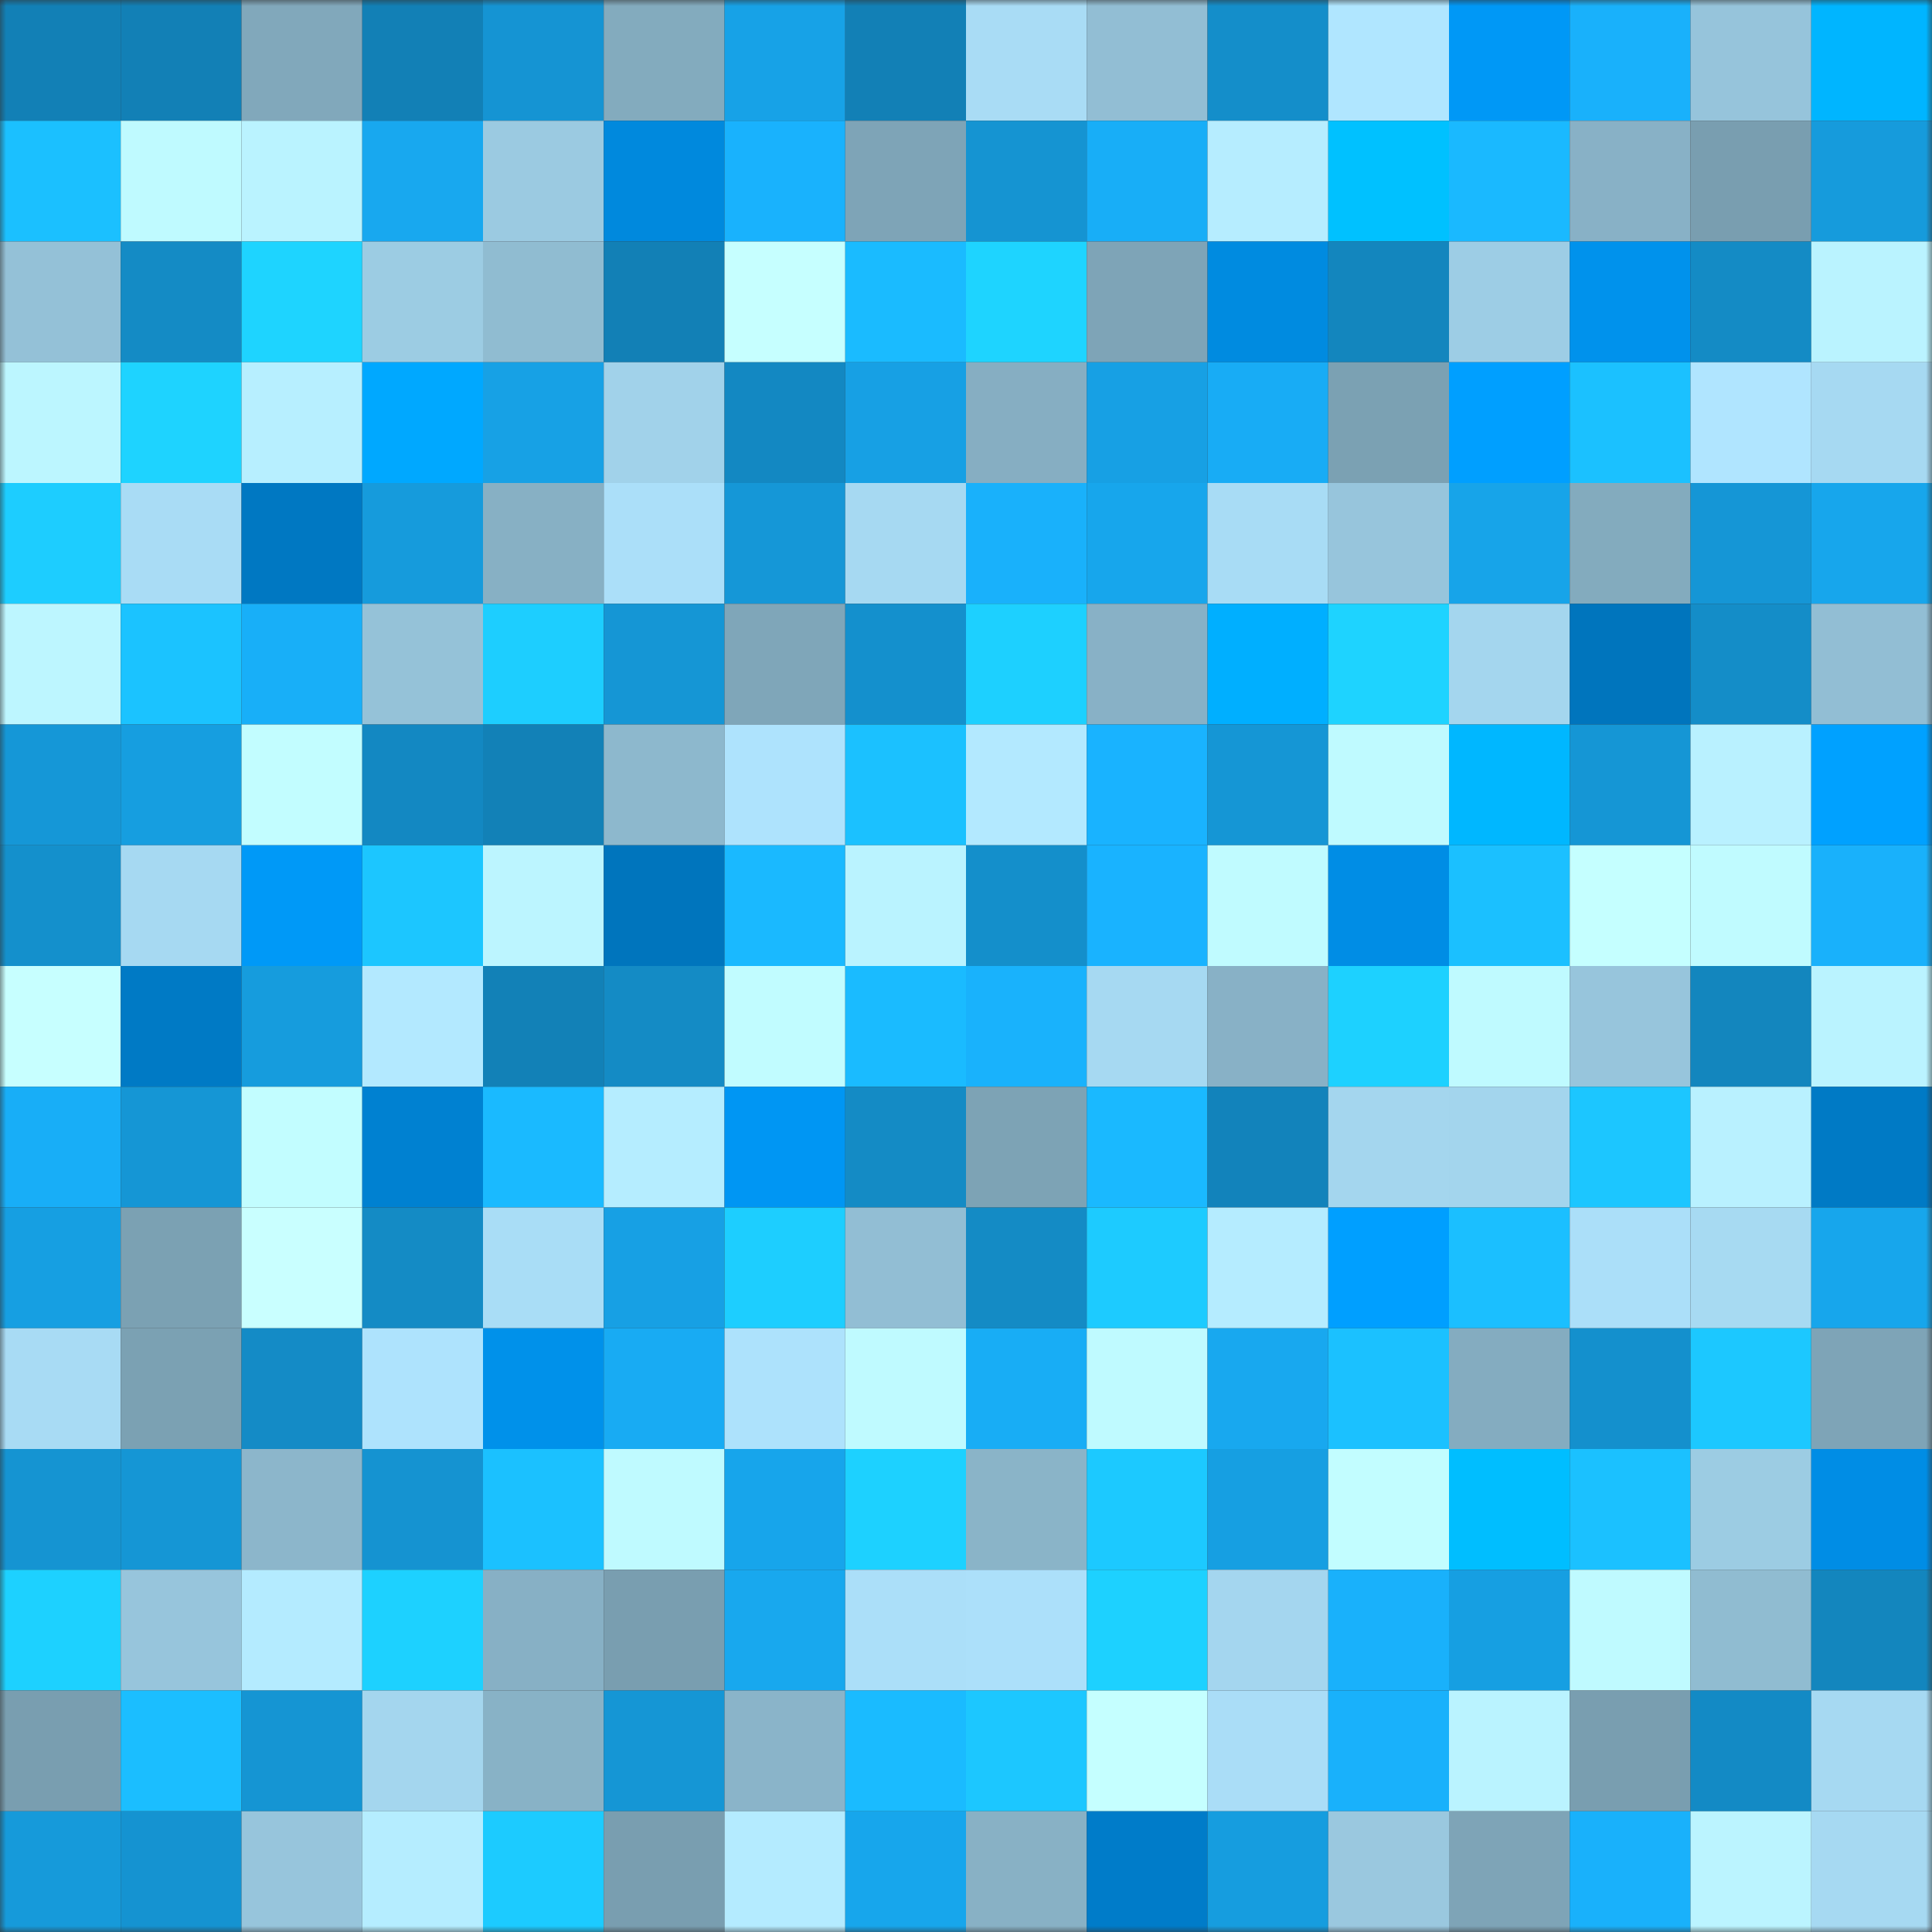 <svg viewBox="0 0 160 160" fill="none" role="img" xmlns="http://www.w3.org/2000/svg" width="240" height="240" name="ens%2Cdisillusion.eth"><rect x="0" y="0" width="160" height="160" fill="#333333" stroke="none"/><mask id="1118873384" mask-type="alpha" maskUnits="userSpaceOnUse" x="0" y="0" width="160" height="160"><rect width="160" height="160" fill="#FFFFFF"></rect></mask><g mask="url(#1118873384)"><rect x="0" y="0" width="10" height="10" fill="#1280b6"></rect><rect x="10" y="0" width="10" height="10" fill="#1280b6"></rect><rect x="20" y="0" width="10" height="10" fill="#81a8bb"></rect><rect x="30" y="0" width="10" height="10" fill="#1280b6"></rect><rect x="40" y="0" width="10" height="10" fill="#1594d3"></rect><rect x="50" y="0" width="10" height="10" fill="#83abbe"></rect><rect x="60" y="0" width="10" height="10" fill="#17a2e7"></rect><rect x="70" y="0" width="10" height="10" fill="#1280b6"></rect><rect x="80" y="0" width="10" height="10" fill="#a9dcf5"></rect><rect x="90" y="0" width="10" height="10" fill="#92bed4"></rect><rect x="100" y="0" width="10" height="10" fill="#148eca"></rect><rect x="110" y="0" width="10" height="10" fill="#b0e6ff"></rect><rect x="120" y="0" width="10" height="10" fill="#0098f6"></rect><rect x="130" y="0" width="10" height="10" fill="#19b1fb"></rect><rect x="140" y="0" width="10" height="10" fill="#96c4db"></rect><rect x="150" y="0" width="10" height="10" fill="#00b5ff"></rect><rect x="0" y="10" width="10" height="10" fill="#1bc0ff"></rect><rect x="10" y="10" width="10" height="10" fill="#bffaff"></rect><rect x="20" y="10" width="10" height="10" fill="#baf3ff"></rect><rect x="30" y="10" width="10" height="10" fill="#18a8ef"></rect><rect x="40" y="10" width="10" height="10" fill="#9bcae1"></rect><rect x="50" y="10" width="10" height="10" fill="#0089dd"></rect><rect x="60" y="10" width="10" height="10" fill="#19b2fd"></rect><rect x="70" y="10" width="10" height="10" fill="#7ea4b7"></rect><rect x="80" y="10" width="10" height="10" fill="#1594d2"></rect><rect x="90" y="10" width="10" height="10" fill="#18aef7"></rect><rect x="100" y="10" width="10" height="10" fill="#b6edff"></rect><rect x="110" y="10" width="10" height="10" fill="#00c1ff"></rect><rect x="120" y="10" width="10" height="10" fill="#1ab9ff"></rect><rect x="130" y="10" width="10" height="10" fill="#88b1c6"></rect><rect x="140" y="10" width="10" height="10" fill="#799eb0"></rect><rect x="150" y="10" width="10" height="10" fill="#169bdc"></rect><rect x="0" y="20" width="10" height="10" fill="#94c1d7"></rect><rect x="10" y="20" width="10" height="10" fill="#148bc5"></rect><rect x="20" y="20" width="10" height="10" fill="#1ed4ff"></rect><rect x="30" y="20" width="10" height="10" fill="#9ccce3"></rect><rect x="40" y="20" width="10" height="10" fill="#90bcd1"></rect><rect x="50" y="20" width="10" height="10" fill="#1280b6"></rect><rect x="60" y="20" width="10" height="10" fill="#c6ffff"></rect><rect x="70" y="20" width="10" height="10" fill="#1abbff"></rect><rect x="80" y="20" width="10" height="10" fill="#1ed4ff"></rect><rect x="90" y="20" width="10" height="10" fill="#7ea4b7"></rect><rect x="100" y="20" width="10" height="10" fill="#008be0"></rect><rect x="110" y="20" width="10" height="10" fill="#1386be"></rect><rect x="120" y="20" width="10" height="10" fill="#9dcde5"></rect><rect x="130" y="20" width="10" height="10" fill="#0092ec"></rect><rect x="140" y="20" width="10" height="10" fill="#148bc5"></rect><rect x="150" y="20" width="10" height="10" fill="#baf3ff"></rect><rect x="0" y="30" width="10" height="10" fill="#bcf6ff"></rect><rect x="10" y="30" width="10" height="10" fill="#1ed3ff"></rect><rect x="20" y="30" width="10" height="10" fill="#b7efff"></rect><rect x="30" y="30" width="10" height="10" fill="#00a8ff"></rect><rect x="40" y="30" width="10" height="10" fill="#17a1e5"></rect><rect x="50" y="30" width="10" height="10" fill="#a1d2ea"></rect><rect x="60" y="30" width="10" height="10" fill="#1388c2"></rect><rect x="70" y="30" width="10" height="10" fill="#17a0e4"></rect><rect x="80" y="30" width="10" height="10" fill="#86aec2"></rect><rect x="90" y="30" width="10" height="10" fill="#17a0e4"></rect><rect x="100" y="30" width="10" height="10" fill="#18acf5"></rect><rect x="110" y="30" width="10" height="10" fill="#7ba1b3"></rect><rect x="120" y="30" width="10" height="10" fill="#009fff"></rect><rect x="130" y="30" width="10" height="10" fill="#1bc1ff"></rect><rect x="140" y="30" width="10" height="10" fill="#b0e5ff"></rect><rect x="150" y="30" width="10" height="10" fill="#a6d9f2"></rect><rect x="0" y="40" width="10" height="10" fill="#1dcdff"></rect><rect x="10" y="40" width="10" height="10" fill="#a9dcf5"></rect><rect x="20" y="40" width="10" height="10" fill="#0078c2"></rect><rect x="30" y="40" width="10" height="10" fill="#169bdc"></rect><rect x="40" y="40" width="10" height="10" fill="#87b0c4"></rect><rect x="50" y="40" width="10" height="10" fill="#abdff9"></rect><rect x="60" y="40" width="10" height="10" fill="#1597d7"></rect><rect x="70" y="40" width="10" height="10" fill="#a6d9f2"></rect><rect x="80" y="40" width="10" height="10" fill="#19b1fb"></rect><rect x="90" y="40" width="10" height="10" fill="#17a6ec"></rect><rect x="100" y="40" width="10" height="10" fill="#a8dcf5"></rect><rect x="110" y="40" width="10" height="10" fill="#97c5dc"></rect><rect x="120" y="40" width="10" height="10" fill="#17a4e9"></rect><rect x="130" y="40" width="10" height="10" fill="#83abbe"></rect><rect x="140" y="40" width="10" height="10" fill="#1596d6"></rect><rect x="150" y="40" width="10" height="10" fill="#17a6ec"></rect><rect x="0" y="50" width="10" height="10" fill="#bdf6ff"></rect><rect x="10" y="50" width="10" height="10" fill="#1bc3ff"></rect><rect x="20" y="50" width="10" height="10" fill="#18aff8"></rect><rect x="30" y="50" width="10" height="10" fill="#95c2d8"></rect><rect x="40" y="50" width="10" height="10" fill="#1dceff"></rect><rect x="50" y="50" width="10" height="10" fill="#1596d5"></rect><rect x="60" y="50" width="10" height="10" fill="#7fa6b9"></rect><rect x="70" y="50" width="10" height="10" fill="#1490cd"></rect><rect x="80" y="50" width="10" height="10" fill="#1dd0ff"></rect><rect x="90" y="50" width="10" height="10" fill="#88b1c6"></rect><rect x="100" y="50" width="10" height="10" fill="#00afff"></rect><rect x="110" y="50" width="10" height="10" fill="#1ed3ff"></rect><rect x="120" y="50" width="10" height="10" fill="#a4d6ee"></rect><rect x="130" y="50" width="10" height="10" fill="#0075bd"></rect><rect x="140" y="50" width="10" height="10" fill="#148dc8"></rect><rect x="150" y="50" width="10" height="10" fill="#92bed4"></rect><rect x="0" y="60" width="10" height="10" fill="#1597d7"></rect><rect x="10" y="60" width="10" height="10" fill="#169ee0"></rect><rect x="20" y="60" width="10" height="10" fill="#c2fdff"></rect><rect x="30" y="60" width="10" height="10" fill="#1388c2"></rect><rect x="40" y="60" width="10" height="10" fill="#1281b7"></rect><rect x="50" y="60" width="10" height="10" fill="#8db8cd"></rect><rect x="60" y="60" width="10" height="10" fill="#aee3fd"></rect><rect x="70" y="60" width="10" height="10" fill="#1bc1ff"></rect><rect x="80" y="60" width="10" height="10" fill="#b3e9ff"></rect><rect x="90" y="60" width="10" height="10" fill="#19b3ff"></rect><rect x="100" y="60" width="10" height="10" fill="#1596d5"></rect><rect x="110" y="60" width="10" height="10" fill="#bffaff"></rect><rect x="120" y="60" width="10" height="10" fill="#00b7ff"></rect><rect x="130" y="60" width="10" height="10" fill="#1596d5"></rect><rect x="140" y="60" width="10" height="10" fill="#b9f1ff"></rect><rect x="150" y="60" width="10" height="10" fill="#00a1ff"></rect><rect x="0" y="70" width="10" height="10" fill="#1490cc"></rect><rect x="10" y="70" width="10" height="10" fill="#a6d9f2"></rect><rect x="20" y="70" width="10" height="10" fill="#0099f7"></rect><rect x="30" y="70" width="10" height="10" fill="#1cc6ff"></rect><rect x="40" y="70" width="10" height="10" fill="#bcf5ff"></rect><rect x="50" y="70" width="10" height="10" fill="#0075bd"></rect><rect x="60" y="70" width="10" height="10" fill="#1ab9ff"></rect><rect x="70" y="70" width="10" height="10" fill="#baf3ff"></rect><rect x="80" y="70" width="10" height="10" fill="#148fcb"></rect><rect x="90" y="70" width="10" height="10" fill="#19b3ff"></rect><rect x="100" y="70" width="10" height="10" fill="#c0fbff"></rect><rect x="110" y="70" width="10" height="10" fill="#008de5"></rect><rect x="120" y="70" width="10" height="10" fill="#1bc0ff"></rect><rect x="130" y="70" width="10" height="10" fill="#c5ffff"></rect><rect x="140" y="70" width="10" height="10" fill="#c0fbff"></rect><rect x="150" y="70" width="10" height="10" fill="#19b1fb"></rect><rect x="0" y="80" width="10" height="10" fill="#c7ffff"></rect><rect x="10" y="80" width="10" height="10" fill="#007ac5"></rect><rect x="20" y="80" width="10" height="10" fill="#169cdd"></rect><rect x="30" y="80" width="10" height="10" fill="#b3e9ff"></rect><rect x="40" y="80" width="10" height="10" fill="#1281b7"></rect><rect x="50" y="80" width="10" height="10" fill="#148bc5"></rect><rect x="60" y="80" width="10" height="10" fill="#c1fcff"></rect><rect x="70" y="80" width="10" height="10" fill="#1abbff"></rect><rect x="80" y="80" width="10" height="10" fill="#19b2fc"></rect><rect x="90" y="80" width="10" height="10" fill="#a6d9f2"></rect><rect x="100" y="80" width="10" height="10" fill="#88b1c6"></rect><rect x="110" y="80" width="10" height="10" fill="#1dd1ff"></rect><rect x="120" y="80" width="10" height="10" fill="#bffaff"></rect><rect x="130" y="80" width="10" height="10" fill="#97c5dc"></rect><rect x="140" y="80" width="10" height="10" fill="#1386be"></rect><rect x="150" y="80" width="10" height="10" fill="#baf3ff"></rect><rect x="0" y="90" width="10" height="10" fill="#18aef7"></rect><rect x="10" y="90" width="10" height="10" fill="#1596d5"></rect><rect x="20" y="90" width="10" height="10" fill="#c2fdff"></rect><rect x="30" y="90" width="10" height="10" fill="#0081d1"></rect><rect x="40" y="90" width="10" height="10" fill="#1abaff"></rect><rect x="50" y="90" width="10" height="10" fill="#b5edff"></rect><rect x="60" y="90" width="10" height="10" fill="#0096f3"></rect><rect x="70" y="90" width="10" height="10" fill="#148bc5"></rect><rect x="80" y="90" width="10" height="10" fill="#7da3b5"></rect><rect x="90" y="90" width="10" height="10" fill="#1ab9ff"></rect><rect x="100" y="90" width="10" height="10" fill="#1283bb"></rect><rect x="110" y="90" width="10" height="10" fill="#a4d6ee"></rect><rect x="120" y="90" width="10" height="10" fill="#a3d5ed"></rect><rect x="130" y="90" width="10" height="10" fill="#1cc6ff"></rect><rect x="140" y="90" width="10" height="10" fill="#b9f1ff"></rect><rect x="150" y="90" width="10" height="10" fill="#007ac5"></rect><rect x="0" y="100" width="10" height="10" fill="#169fe2"></rect><rect x="10" y="100" width="10" height="10" fill="#7ba1b3"></rect><rect x="20" y="100" width="10" height="10" fill="#c9ffff"></rect><rect x="30" y="100" width="10" height="10" fill="#148bc5"></rect><rect x="40" y="100" width="10" height="10" fill="#a9ddf6"></rect><rect x="50" y="100" width="10" height="10" fill="#17a0e4"></rect><rect x="60" y="100" width="10" height="10" fill="#1dceff"></rect><rect x="70" y="100" width="10" height="10" fill="#92bed4"></rect><rect x="80" y="100" width="10" height="10" fill="#148bc5"></rect><rect x="90" y="100" width="10" height="10" fill="#1dcbff"></rect><rect x="100" y="100" width="10" height="10" fill="#b5ecff"></rect><rect x="110" y="100" width="10" height="10" fill="#009fff"></rect><rect x="120" y="100" width="10" height="10" fill="#1bbfff"></rect><rect x="130" y="100" width="10" height="10" fill="#abdff9"></rect><rect x="140" y="100" width="10" height="10" fill="#a7daf2"></rect><rect x="150" y="100" width="10" height="10" fill="#17a6ec"></rect><rect x="0" y="110" width="10" height="10" fill="#a8dbf4"></rect><rect x="10" y="110" width="10" height="10" fill="#7ba1b3"></rect><rect x="20" y="110" width="10" height="10" fill="#148bc6"></rect><rect x="30" y="110" width="10" height="10" fill="#aee3fd"></rect><rect x="40" y="110" width="10" height="10" fill="#0091ea"></rect><rect x="50" y="110" width="10" height="10" fill="#18abf3"></rect><rect x="60" y="110" width="10" height="10" fill="#ade2fc"></rect><rect x="70" y="110" width="10" height="10" fill="#bffaff"></rect><rect x="80" y="110" width="10" height="10" fill="#18adf5"></rect><rect x="90" y="110" width="10" height="10" fill="#bffaff"></rect><rect x="100" y="110" width="10" height="10" fill="#18a8ef"></rect><rect x="110" y="110" width="10" height="10" fill="#1bc1ff"></rect><rect x="120" y="110" width="10" height="10" fill="#84acc0"></rect><rect x="130" y="110" width="10" height="10" fill="#1490cd"></rect><rect x="140" y="110" width="10" height="10" fill="#1cc8ff"></rect><rect x="150" y="110" width="10" height="10" fill="#7ea4b7"></rect><rect x="0" y="120" width="10" height="10" fill="#1594d2"></rect><rect x="10" y="120" width="10" height="10" fill="#1596d5"></rect><rect x="20" y="120" width="10" height="10" fill="#8cb6cb"></rect><rect x="30" y="120" width="10" height="10" fill="#1593d1"></rect><rect x="40" y="120" width="10" height="10" fill="#1bc1ff"></rect><rect x="50" y="120" width="10" height="10" fill="#bffaff"></rect><rect x="60" y="120" width="10" height="10" fill="#17a5eb"></rect><rect x="70" y="120" width="10" height="10" fill="#1dd1ff"></rect><rect x="80" y="120" width="10" height="10" fill="#8ab4c8"></rect><rect x="90" y="120" width="10" height="10" fill="#1cc9ff"></rect><rect x="100" y="120" width="10" height="10" fill="#169fe2"></rect><rect x="110" y="120" width="10" height="10" fill="#c2fdff"></rect><rect x="120" y="120" width="10" height="10" fill="#00beff"></rect><rect x="130" y="120" width="10" height="10" fill="#1bc1ff"></rect><rect x="140" y="120" width="10" height="10" fill="#9ccce3"></rect><rect x="150" y="120" width="10" height="10" fill="#008de5"></rect><rect x="0" y="130" width="10" height="10" fill="#1dd1ff"></rect><rect x="10" y="130" width="10" height="10" fill="#97c5dc"></rect><rect x="20" y="130" width="10" height="10" fill="#b4ebff"></rect><rect x="30" y="130" width="10" height="10" fill="#1dd1ff"></rect><rect x="40" y="130" width="10" height="10" fill="#87b0c5"></rect><rect x="50" y="130" width="10" height="10" fill="#799eb0"></rect><rect x="60" y="130" width="10" height="10" fill="#18a8ee"></rect><rect x="70" y="130" width="10" height="10" fill="#abdff9"></rect><rect x="80" y="130" width="10" height="10" fill="#ace0fa"></rect><rect x="90" y="130" width="10" height="10" fill="#1dd1ff"></rect><rect x="100" y="130" width="10" height="10" fill="#a4d6ef"></rect><rect x="110" y="130" width="10" height="10" fill="#19b1fb"></rect><rect x="120" y="130" width="10" height="10" fill="#169fe2"></rect><rect x="130" y="130" width="10" height="10" fill="#bffaff"></rect><rect x="140" y="130" width="10" height="10" fill="#90bcd1"></rect><rect x="150" y="130" width="10" height="10" fill="#1386be"></rect><rect x="0" y="140" width="10" height="10" fill="#799eb0"></rect><rect x="10" y="140" width="10" height="10" fill="#1bbeff"></rect><rect x="20" y="140" width="10" height="10" fill="#1595d3"></rect><rect x="30" y="140" width="10" height="10" fill="#a4d6ee"></rect><rect x="40" y="140" width="10" height="10" fill="#88b2c6"></rect><rect x="50" y="140" width="10" height="10" fill="#1596d5"></rect><rect x="60" y="140" width="10" height="10" fill="#8ab4c9"></rect><rect x="70" y="140" width="10" height="10" fill="#1abbff"></rect><rect x="80" y="140" width="10" height="10" fill="#1cc7ff"></rect><rect x="90" y="140" width="10" height="10" fill="#c5ffff"></rect><rect x="100" y="140" width="10" height="10" fill="#aaddf7"></rect><rect x="110" y="140" width="10" height="10" fill="#19b1fb"></rect><rect x="120" y="140" width="10" height="10" fill="#baf3ff"></rect><rect x="130" y="140" width="10" height="10" fill="#799eb0"></rect><rect x="140" y="140" width="10" height="10" fill="#138ac5"></rect><rect x="150" y="140" width="10" height="10" fill="#a6d9f2"></rect><rect x="0" y="150" width="10" height="10" fill="#169ada"></rect><rect x="10" y="150" width="10" height="10" fill="#1593d1"></rect><rect x="20" y="150" width="10" height="10" fill="#97c5dc"></rect><rect x="30" y="150" width="10" height="10" fill="#b5edff"></rect><rect x="40" y="150" width="10" height="10" fill="#1ccbff"></rect><rect x="50" y="150" width="10" height="10" fill="#799eb0"></rect><rect x="60" y="150" width="10" height="10" fill="#b4ebff"></rect><rect x="70" y="150" width="10" height="10" fill="#17a6ec"></rect><rect x="80" y="150" width="10" height="10" fill="#88b1c5"></rect><rect x="90" y="150" width="10" height="10" fill="#007cc9"></rect><rect x="100" y="150" width="10" height="10" fill="#169ddf"></rect><rect x="110" y="150" width="10" height="10" fill="#9ac8df"></rect><rect x="120" y="150" width="10" height="10" fill="#7ea4b7"></rect><rect x="130" y="150" width="10" height="10" fill="#19b1fb"></rect><rect x="140" y="150" width="10" height="10" fill="#bbf4ff"></rect><rect x="150" y="150" width="10" height="10" fill="#a6d9f2"></rect></g></svg>
